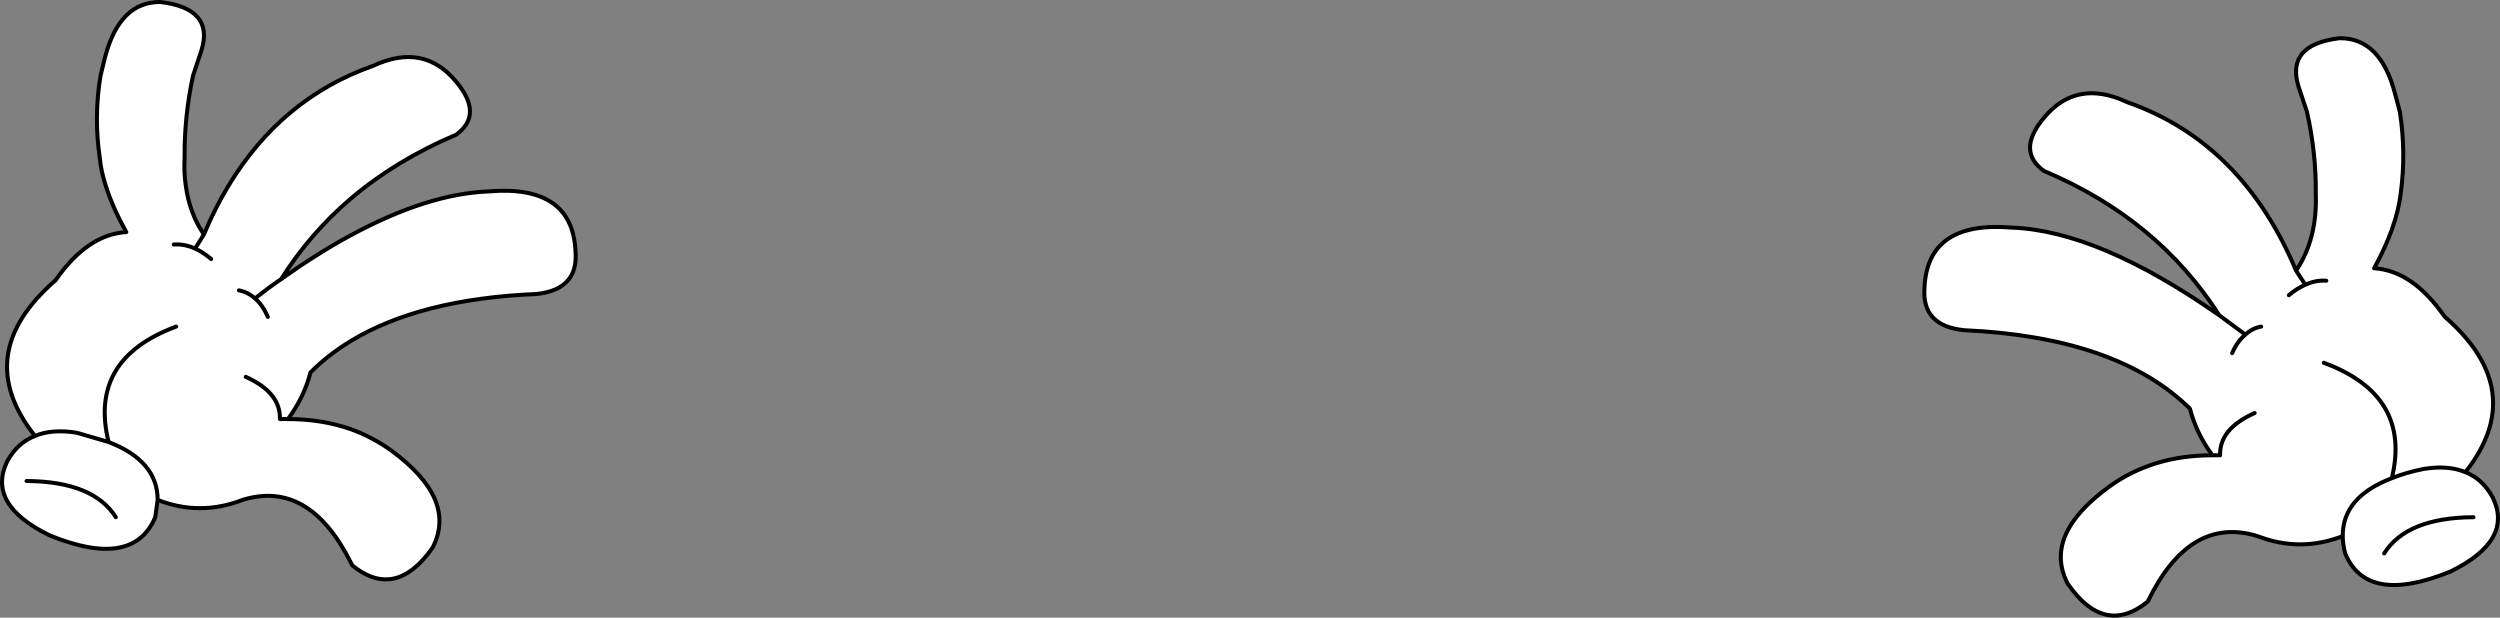 <?xml version="1.0" encoding="UTF-8" standalone="no"?>
<svg xmlns:xlink="http://www.w3.org/1999/xlink" height="76.8px" width="310.8px" xmlns="http://www.w3.org/2000/svg">
  <rect width="100%" height="100%" fill="#808080" stroke="none"/>
  <g transform="matrix(1.0, 0.0, 0.0, 1.0, -84.6, -46.95)">
    <path d="M360.5 86.15 Q352.85 74.15 338.7 68.2 335.25 65.7 338.7 61.6 342.75 56.7 349.05 59.65 363.35 64.65 370.05 80.6 372.7 76.65 372.5 71.05 372.55 65.95 371.4 60.85 L370.35 57.7 Q368.75 52.5 375.45 51.7 380.55 51.65 382.35 58.6 L382.95 60.85 Q383.75 65.95 383.05 71.05 382.55 75.2 379.75 80.3 384.55 80.6 388.5 86.3 399.1 95.5 391.1 105.65 393.25 106.5 394.5 108.8 397.1 114.15 389.25 118.0 378.85 122.25 376.15 115.75 375.85 114.6 375.85 113.6 375.8 108.75 381.95 106.4 383.65 105.7 385.9 105.25 388.95 104.75 391.1 105.65 388.95 104.75 385.9 105.25 383.65 105.7 381.95 106.4 375.8 108.75 375.85 113.6 370.55 115.65 365.25 113.6 356.8 111.0 351.6 121.75 346.2 126.1 341.65 119.5 338.55 113.5 346.75 107.5 352.15 103.55 359.65 103.55 357.65 100.85 356.85 97.75 347.8 88.85 328.75 88.0 323.5 87.45 323.85 82.75 324.2 74.35 334.75 75.25 345.5 75.65 360.5 86.15 L363.75 88.55 Q364.6 87.75 365.7 87.55 364.6 87.75 363.75 88.55 L360.5 86.15 M363.75 88.55 Q362.75 89.35 362.1 90.85 362.75 89.35 363.75 88.55 M364.9 98.3 Q360.5 100.25 360.6 103.55 L359.65 103.55 360.6 103.55 Q360.5 100.25 364.9 98.3 M371.2 82.35 Q370.15 82.8 369.15 83.65 370.15 82.8 371.2 82.35 L370.05 80.6 371.2 82.35 Q372.5 81.75 373.8 81.85 372.5 81.75 371.2 82.35 M373.5 92.05 Q384.45 96.1 381.95 106.4 384.45 96.1 373.5 92.05 M381.0 115.75 Q383.8 111.3 392.1 111.25 383.8 111.3 381.0 115.75 M108.6 56.35 Q107.5 61.45 107.55 66.55 107.45 68.4 107.7 70.05 108.15 73.45 109.95 76.1 111.3 72.85 113.0 70.05 119.6 59.15 130.95 55.15 137.25 52.2 141.3 57.1 144.75 61.2 141.3 63.7 133.85 66.85 128.2 71.65 123.15 75.95 119.55 81.65 124.05 78.45 128.2 76.2 137.75 71.05 145.3 70.75 155.8 69.85 156.15 78.25 156.5 82.95 151.3 83.5 136.85 84.1 128.2 89.35 125.4 91.05 123.2 93.25 122.4 96.35 120.4 99.05 124.6 99.05 128.2 100.3 130.95 101.3 133.3 103.0 141.45 109.0 138.4 115.0 133.8 121.6 128.4 117.25 L128.2 116.85 Q123.0 106.55 114.75 109.1 109.45 111.15 104.2 109.1 L103.9 111.25 Q101.15 117.75 90.75 113.5 82.9 109.65 85.5 104.3 86.75 102.0 88.95 101.15 80.9 91.0 91.5 81.8 95.45 76.1 100.3 75.8 98.6 72.75 97.75 70.05 97.15 68.2 97.0 66.55 96.25 61.45 97.1 56.35 L97.65 54.1 Q99.45 47.15 104.55 47.2 111.25 48.0 109.65 53.2 L108.6 56.35 M98.1 101.9 Q104.2 104.25 104.2 109.1 104.2 104.25 98.1 101.9 L94.15 100.75 Q91.05 100.25 88.95 101.15 91.05 100.25 94.15 100.75 L98.1 101.9 Q95.55 91.6 106.5 87.55 95.55 91.6 98.1 101.9 M99.0 111.25 Q96.2 106.8 87.9 106.75 96.2 106.8 99.0 111.25 M115.15 93.8 Q119.5 95.75 119.4 99.05 L120.4 99.05 119.4 99.05 Q119.5 95.75 115.15 93.8 M106.2 77.35 Q107.5 77.25 108.85 77.85 L109.95 76.1 108.85 77.85 Q109.85 78.3 110.85 79.15 109.85 78.3 108.85 77.85 107.5 77.25 106.2 77.35 M116.3 84.05 Q117.25 84.85 117.9 86.35 117.25 84.85 116.3 84.05 115.4 83.25 114.3 83.05 115.4 83.25 116.3 84.05 118.0 82.7 119.55 81.65 118.0 82.7 116.3 84.05" fill="#ffffff" fill-rule="evenodd" stroke="none"/>
    <path d="M370.05 80.6 Q363.35 64.65 349.05 59.65 342.75 56.7 338.7 61.6 335.25 65.7 338.7 68.2 352.85 74.15 360.5 86.15 L363.75 88.55 Q364.6 87.75 365.7 87.55 M360.5 86.15 Q345.5 75.65 334.75 75.25 324.2 74.35 323.85 82.75 323.5 87.45 328.75 88.0 347.8 88.85 356.85 97.75 357.65 100.85 359.65 103.55 L360.6 103.55 Q360.5 100.25 364.9 98.3 M362.1 90.85 Q362.75 89.35 363.75 88.55 M391.1 105.65 Q399.1 95.5 388.5 86.3 384.55 80.6 379.75 80.3 382.55 75.2 383.05 71.05 383.75 65.95 382.95 60.85 L382.35 58.6 Q380.55 51.65 375.45 51.7 368.75 52.5 370.35 57.7 L371.4 60.85 Q372.55 65.95 372.5 71.05 372.7 76.65 370.05 80.6 L371.2 82.35 Q372.5 81.75 373.8 81.85 M369.15 83.65 Q370.15 82.8 371.2 82.35 M375.85 113.6 Q375.85 114.6 376.15 115.75 378.85 122.25 389.25 118.0 397.1 114.15 394.5 108.8 393.25 106.5 391.1 105.65 388.95 104.75 385.9 105.25 383.65 105.7 381.95 106.4 375.8 108.75 375.85 113.6 370.55 115.65 365.25 113.6 356.8 111.0 351.6 121.75 346.2 126.1 341.65 119.5 338.55 113.5 346.75 107.5 352.15 103.55 359.65 103.55 M392.1 111.25 Q383.8 111.3 381.0 115.75 M381.95 106.4 Q384.45 96.1 373.5 92.05 M108.6 56.35 Q107.5 61.45 107.55 66.55 107.45 68.4 107.7 70.05 108.15 73.45 109.95 76.1 111.3 72.85 113.0 70.05 119.6 59.15 130.95 55.15 137.25 52.2 141.3 57.1 144.75 61.2 141.3 63.7 133.85 66.85 128.2 71.65 123.15 75.95 119.55 81.65 124.05 78.45 128.2 76.2 137.75 71.05 145.3 70.75 155.8 69.85 156.15 78.25 156.5 82.95 151.3 83.5 136.85 84.1 128.2 89.35 125.4 91.05 123.2 93.25 122.4 96.35 120.4 99.05 124.6 99.05 128.2 100.3 130.95 101.3 133.3 103.0 141.45 109.0 138.4 115.0 133.8 121.6 128.4 117.25 L128.2 116.85 Q123.0 106.55 114.75 109.1 109.45 111.15 104.2 109.1 L103.9 111.25 Q101.15 117.75 90.75 113.5 82.9 109.65 85.5 104.3 86.75 102.0 88.95 101.15 80.9 91.0 91.5 81.8 95.45 76.1 100.3 75.8 98.6 72.75 97.75 70.05 97.15 68.2 97.0 66.55 96.25 61.45 97.1 56.35 L97.65 54.1 Q99.45 47.15 104.55 47.2 111.25 48.0 109.65 53.2 L108.6 56.35 M109.95 76.1 L108.85 77.85 Q109.85 78.3 110.85 79.15 M114.3 83.05 Q115.4 83.25 116.3 84.05 118.0 82.7 119.55 81.65 M117.9 86.35 Q117.25 84.85 116.3 84.05 M108.85 77.85 Q107.5 77.25 106.2 77.35 M120.4 99.05 L119.4 99.05 Q119.5 95.75 115.15 93.8 M87.9 106.75 Q96.2 106.8 99.0 111.25 M88.95 101.15 Q91.05 100.25 94.15 100.75 L98.1 101.9 Q95.55 91.6 106.5 87.55 M104.2 109.1 Q104.2 104.25 98.1 101.9" fill="none" stroke="#000000" stroke-linecap="round" stroke-linejoin="round" stroke-width="0.5"/>
  </g>
</svg>
